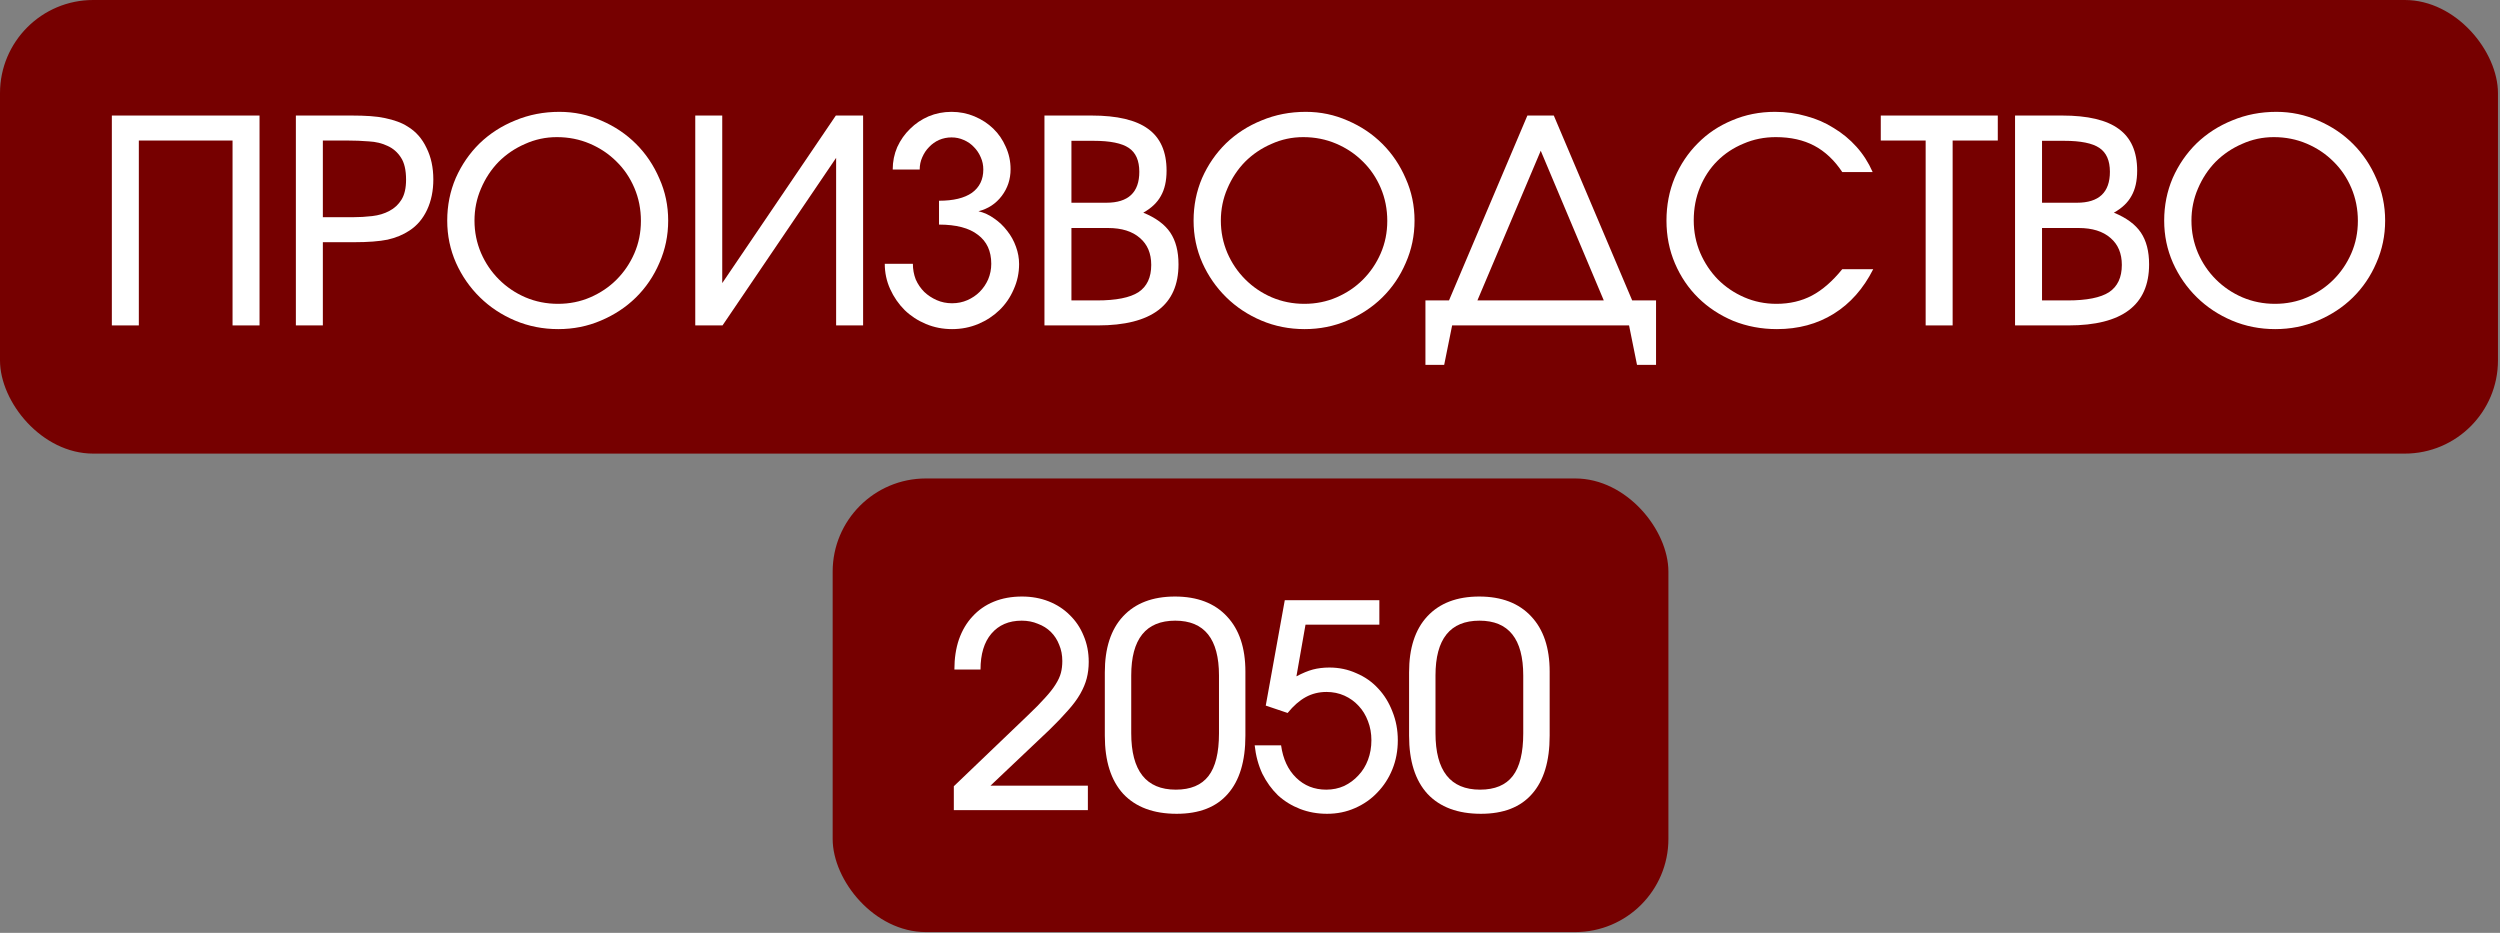 <?xml version="1.0" encoding="UTF-8"?> <svg xmlns="http://www.w3.org/2000/svg" width="871" height="325" viewBox="0 0 871 325" fill="none"><rect x="0" y="0" width="871" height="325" fill="#808080" stroke="none"/><rect width="870.292" height="158.038" rx="32.474" fill="#760000"></rect><rect x="290.097" y="166.697" width="291.18" height="158.038" rx="32.474" fill="#760000"></rect><path d="M38.968 40.254H90.42V113.375H81.02V48.961H48.368V113.375H38.968V40.254Z" fill="white"></path><path d="M103.082 40.254H122.574C124.949 40.254 127.093 40.32 129.006 40.452C130.919 40.584 132.634 40.815 134.151 41.145C135.734 41.474 137.152 41.87 138.406 42.332C139.725 42.794 140.945 43.387 142.067 44.113C144.903 45.828 147.08 48.302 148.597 51.534C150.18 54.7 150.972 58.361 150.972 62.517C150.972 66.475 150.246 70.004 148.795 73.104C147.344 76.205 145.299 78.612 142.66 80.327C140.484 81.778 137.944 82.834 135.042 83.494C132.139 84.087 128.247 84.384 123.366 84.384H112.482V113.375H103.082V40.254ZM122.871 75.677C125.18 75.677 127.456 75.545 129.698 75.281C131.941 75.017 133.92 74.424 135.635 73.5C137.416 72.576 138.834 71.257 139.89 69.542C140.945 67.827 141.473 65.518 141.473 62.616C141.473 59.252 140.879 56.679 139.692 54.898C138.505 53.051 136.954 51.699 135.042 50.841C133.129 49.918 130.952 49.39 128.511 49.258C126.07 49.06 123.564 48.961 120.991 48.961H112.482V75.677H122.871Z" fill="white"></path><path d="M155.814 76.864C155.814 71.587 156.804 66.64 158.782 62.022C160.827 57.405 163.598 53.381 167.094 49.951C170.656 46.521 174.812 43.849 179.561 41.936C184.311 39.957 189.423 38.968 194.898 38.968C200.043 38.968 204.924 39.99 209.542 42.035C214.159 44.014 218.183 46.719 221.613 50.149C225.043 53.579 227.748 57.603 229.727 62.22C231.772 66.772 232.794 71.653 232.794 76.864C232.794 82.075 231.772 86.99 229.727 91.607C227.748 96.225 225.011 100.249 221.514 103.679C218.084 107.043 214.027 109.714 209.344 111.693C204.727 113.672 199.779 114.662 194.502 114.662C189.159 114.662 184.146 113.672 179.462 111.693C174.779 109.714 170.689 107.01 167.193 103.58C163.697 100.15 160.926 96.159 158.881 91.607C156.837 86.99 155.814 82.075 155.814 76.864ZM165.313 76.864C165.313 80.822 166.071 84.582 167.589 88.144C169.106 91.64 171.184 94.707 173.822 97.346C176.461 99.985 179.528 102.063 183.024 103.58C186.586 105.097 190.379 105.855 194.403 105.855C198.427 105.855 202.187 105.097 205.683 103.58C209.179 102.063 212.213 100.018 214.786 97.445C217.425 94.806 219.503 91.739 221.02 88.243C222.537 84.747 223.295 80.987 223.295 76.963C223.295 72.873 222.537 69.047 221.02 65.485C219.503 61.923 217.425 58.856 214.786 56.283C212.147 53.645 209.047 51.567 205.485 50.05C201.923 48.533 198.097 47.774 194.007 47.774C190.115 47.774 186.421 48.566 182.925 50.149C179.429 51.666 176.362 53.744 173.723 56.382C171.151 59.021 169.106 62.121 167.589 65.683C166.071 69.179 165.313 72.906 165.313 76.864Z" fill="white"></path><path d="M242.229 40.254H251.629V98.632L291.207 40.254H300.706V113.375H291.306V54.997L251.728 113.375H242.229V40.254Z" fill="white"></path><path d="M318.047 91.904C318.047 93.817 318.377 95.631 319.037 97.346C319.762 98.995 320.752 100.446 322.005 101.7C323.258 102.887 324.71 103.844 326.359 104.569C328.008 105.295 329.789 105.658 331.702 105.658C333.615 105.658 335.396 105.295 337.045 104.569C338.694 103.844 340.112 102.887 341.3 101.7C342.553 100.446 343.542 98.995 344.268 97.346C344.994 95.631 345.357 93.817 345.357 91.904C345.357 87.484 343.806 84.12 340.706 81.811C337.672 79.437 333.153 78.249 327.15 78.249V69.938C332.164 69.938 335.99 69.014 338.628 67.168C341.267 65.254 342.586 62.55 342.586 59.054C342.586 57.537 342.289 56.118 341.695 54.799C341.102 53.414 340.31 52.227 339.321 51.237C338.331 50.182 337.144 49.357 335.759 48.764C334.439 48.17 333.021 47.873 331.504 47.873C329.987 47.873 328.536 48.17 327.15 48.764C325.831 49.357 324.677 50.182 323.687 51.237C322.698 52.227 321.906 53.414 321.313 54.799C320.719 56.118 320.422 57.537 320.422 59.054H311.022C311.022 56.283 311.55 53.678 312.605 51.237C313.727 48.796 315.211 46.686 317.058 44.905C318.905 43.058 321.049 41.606 323.489 40.551C325.996 39.495 328.668 38.968 331.504 38.968C334.34 38.968 337.012 39.495 339.519 40.551C342.025 41.606 344.202 43.025 346.049 44.806C347.896 46.587 349.347 48.697 350.403 51.138C351.524 53.579 352.085 56.184 352.085 58.955C352.085 62.451 351.062 65.551 349.018 68.256C346.973 70.96 344.268 72.741 340.904 73.599C342.883 74.061 344.73 74.918 346.445 76.172C348.16 77.359 349.644 78.777 350.897 80.426C352.217 82.075 353.239 83.922 353.965 85.967C354.69 87.946 355.053 89.958 355.053 92.003C355.053 95.103 354.427 98.039 353.173 100.809C351.986 103.58 350.337 105.987 348.226 108.032C346.115 110.077 343.641 111.693 340.805 112.881C337.969 114.068 334.934 114.662 331.702 114.662C328.47 114.662 325.435 114.068 322.599 112.881C319.762 111.693 317.289 110.077 315.178 108.032C313.067 105.921 311.385 103.481 310.132 100.71C308.878 97.94 308.252 95.004 308.252 91.904H318.047Z" fill="white"></path><path d="M363.887 40.254H380.312C389.217 40.254 395.78 41.804 400.002 44.905C404.29 48.005 406.433 52.853 406.433 59.45C406.433 63.012 405.774 65.947 404.455 68.256C403.201 70.565 401.156 72.511 398.32 74.094C402.673 75.875 405.807 78.183 407.72 81.02C409.633 83.856 410.589 87.55 410.589 92.102C410.589 106.284 401.222 113.375 382.488 113.375H363.887V40.254ZM382.192 104.668C388.854 104.668 393.669 103.712 396.638 101.799C399.606 99.82 401.09 96.653 401.09 92.3C401.09 88.276 399.771 85.143 397.133 82.9C394.494 80.591 390.8 79.437 386.051 79.437H373.286V104.668H382.192ZM385.457 70.631C393.109 70.631 396.935 67.035 396.935 59.845C396.935 55.954 395.714 53.183 393.274 51.534C390.833 49.885 386.743 49.06 381.004 49.06H373.286V70.631H385.457Z" fill="white"></path><path d="M415.846 76.864C415.846 71.587 416.835 66.64 418.814 62.022C420.859 57.405 423.629 53.381 427.126 49.951C430.688 46.521 434.843 43.849 439.593 41.936C444.342 39.957 449.454 38.968 454.929 38.968C460.075 38.968 464.956 39.99 469.574 42.035C474.191 44.014 478.215 46.719 481.645 50.149C485.075 53.579 487.78 57.603 489.759 62.22C491.803 66.772 492.826 71.653 492.826 76.864C492.826 82.075 491.803 86.99 489.759 91.607C487.78 96.225 485.042 100.249 481.546 103.679C478.116 107.043 474.059 109.714 469.376 111.693C464.758 113.672 459.811 114.662 454.534 114.662C449.191 114.662 444.177 113.672 439.494 111.693C434.81 109.714 430.721 107.01 427.225 103.58C423.728 100.15 420.958 96.159 418.913 91.607C416.868 86.99 415.846 82.075 415.846 76.864ZM425.345 76.864C425.345 80.822 426.103 84.582 427.62 88.144C429.137 91.64 431.215 94.707 433.854 97.346C436.492 99.985 439.56 102.063 443.056 103.58C446.618 105.097 450.411 105.855 454.435 105.855C458.459 105.855 462.219 105.097 465.715 103.58C469.211 102.063 472.245 100.018 474.818 97.445C477.456 94.806 479.534 91.739 481.051 88.243C482.568 84.747 483.327 80.987 483.327 76.963C483.327 72.873 482.568 69.047 481.051 65.485C479.534 61.923 477.456 58.856 474.818 56.283C472.179 53.645 469.079 51.567 465.517 50.05C461.955 48.533 458.129 47.774 454.039 47.774C450.147 47.774 446.453 48.566 442.957 50.149C439.461 51.666 436.394 53.744 433.755 56.382C431.182 59.021 429.137 62.121 427.62 65.683C426.103 69.179 425.345 72.906 425.345 76.864Z" fill="white"></path><path d="M496.621 104.668H504.833L532.142 40.254H541.344L568.654 104.668H576.965V127.129H570.336L567.565 113.375H505.922L503.151 127.129H496.621V104.668ZM558.759 104.668L536.793 52.523L514.728 104.668H558.759Z" fill="white"></path><path d="M652.632 93.784C649.202 100.578 644.617 105.757 638.878 109.319C633.139 112.881 626.543 114.662 619.089 114.662C613.68 114.662 608.601 113.705 603.851 111.792C599.168 109.813 595.111 107.142 591.681 103.778C588.251 100.413 585.546 96.423 583.567 91.805C581.588 87.188 580.599 82.207 580.599 76.864C580.599 71.521 581.555 66.541 583.468 61.923C585.447 57.306 588.119 53.315 591.483 49.951C594.847 46.521 598.838 43.849 603.456 41.936C608.073 39.957 613.053 38.968 618.396 38.968C622.222 38.968 625.85 39.462 629.281 40.452C632.777 41.376 635.976 42.761 638.878 44.608C641.847 46.389 644.485 48.566 646.794 51.138C649.103 53.711 650.983 56.646 652.434 59.944H641.847C639.076 55.789 635.811 52.721 632.051 50.742C628.291 48.764 623.839 47.774 618.693 47.774C614.669 47.774 610.909 48.533 607.413 50.05C603.917 51.501 600.883 53.513 598.31 56.086C595.738 58.658 593.726 61.725 592.275 65.287C590.823 68.784 590.098 72.609 590.098 76.765C590.098 80.789 590.856 84.582 592.374 88.144C593.891 91.64 595.936 94.707 598.508 97.346C601.147 99.985 604.214 102.063 607.71 103.58C611.206 105.097 614.933 105.855 618.891 105.855C623.509 105.855 627.631 104.899 631.259 102.986C634.888 101.073 638.417 98.006 641.847 93.784H652.632Z" fill="white"></path><path d="M670.897 48.961H655.263V40.254H696.029V48.961H680.297V113.375H670.897V48.961Z" fill="white"></path><path d="M702.043 40.254H718.468C727.374 40.254 733.937 41.804 738.159 44.905C742.446 48.005 744.59 52.853 744.59 59.45C744.59 63.012 743.931 65.947 742.611 68.256C741.358 70.565 739.313 72.511 736.477 74.094C740.83 75.875 743.964 78.183 745.876 81.02C747.789 83.856 748.746 87.55 748.746 92.102C748.746 106.284 739.379 113.375 720.645 113.375H702.043V40.254ZM720.348 104.668C727.011 104.668 731.826 103.712 734.794 101.799C737.763 99.82 739.247 96.653 739.247 92.3C739.247 88.276 737.928 85.143 735.289 82.9C732.651 80.591 728.957 79.437 724.207 79.437H711.443V104.668H720.348ZM723.614 70.631C731.265 70.631 735.091 67.035 735.091 59.845C735.091 55.954 733.871 53.183 731.43 51.534C728.99 49.885 724.9 49.06 719.161 49.06H711.443V70.631H723.614Z" fill="white"></path><path d="M754.002 76.864C754.002 71.587 754.992 66.64 756.971 62.022C759.016 57.405 761.786 53.381 765.282 49.951C768.844 46.521 773 43.849 777.749 41.936C782.499 39.957 787.611 38.968 793.086 38.968C798.231 38.968 803.113 39.99 807.73 42.035C812.348 44.014 816.372 46.719 819.802 50.149C823.232 53.579 825.936 57.603 827.915 62.22C829.96 66.772 830.983 71.653 830.983 76.864C830.983 82.075 829.96 86.99 827.915 91.607C825.936 96.225 823.199 100.249 819.703 103.679C816.273 107.043 812.216 109.714 807.532 111.693C802.915 113.672 797.968 114.662 792.69 114.662C787.347 114.662 782.334 113.672 777.651 111.693C772.967 109.714 768.877 107.01 765.381 103.58C761.885 100.15 759.115 96.159 757.07 91.607C755.025 86.99 754.002 82.075 754.002 76.864ZM763.501 76.864C763.501 80.822 764.26 84.582 765.777 88.144C767.294 91.64 769.372 94.707 772.011 97.346C774.649 99.985 777.716 102.063 781.213 103.58C784.775 105.097 788.568 105.855 792.591 105.855C796.615 105.855 800.375 105.097 803.871 103.58C807.367 102.063 810.402 100.018 812.974 97.445C815.613 94.806 817.691 91.739 819.208 88.243C820.725 84.747 821.484 80.987 821.484 76.963C821.484 72.873 820.725 69.047 819.208 65.485C817.691 61.923 815.613 58.856 812.974 56.283C810.336 53.645 807.235 51.567 803.673 50.05C800.111 48.533 796.285 47.774 792.196 47.774C788.304 47.774 784.61 48.566 781.114 50.149C777.618 51.666 774.55 53.744 771.912 56.382C769.339 59.021 767.294 62.121 765.777 65.683C764.26 69.179 763.501 72.906 763.501 76.864Z" fill="white"></path><path d="M332.312 273.927L358.039 249.29C360.545 246.915 362.557 244.87 364.074 243.155C365.657 241.44 366.878 239.89 367.735 238.504C368.659 237.053 369.285 235.701 369.615 234.448C369.945 233.194 370.11 231.809 370.11 230.292C370.11 228.247 369.747 226.367 369.022 224.652C368.362 222.937 367.405 221.453 366.152 220.199C364.899 218.946 363.382 217.99 361.601 217.33C359.886 216.604 358.006 216.241 355.961 216.241C351.475 216.241 347.946 217.759 345.373 220.793C342.867 223.761 341.613 227.917 341.613 233.26H332.51C332.51 229.368 333.038 225.872 334.094 222.772C335.215 219.606 336.798 216.934 338.843 214.757C340.888 212.515 343.362 210.799 346.264 209.612C349.166 208.425 352.432 207.831 356.06 207.831C359.424 207.831 362.524 208.392 365.361 209.513C368.197 210.635 370.638 212.218 372.683 214.263C374.793 216.307 376.41 218.715 377.531 221.486C378.718 224.256 379.312 227.29 379.312 230.589C379.312 232.634 379.081 234.547 378.619 236.328C378.158 238.109 377.399 239.923 376.344 241.77C375.288 243.617 373.87 245.53 372.089 247.509C370.374 249.487 368.23 251.73 365.657 254.237L345.077 273.729H379.015V282.239H332.312V273.927Z" fill="white"></path><path d="M384.919 234.25C384.919 225.806 387.03 219.309 391.251 214.757C395.539 210.14 401.575 207.831 409.358 207.831C417.142 207.831 423.178 210.14 427.466 214.757C431.753 219.309 433.897 225.707 433.897 233.953V256.315C433.897 265.22 431.852 271.981 427.762 276.599C423.739 281.216 417.802 283.525 409.952 283.525C401.904 283.525 395.704 281.216 391.35 276.599C387.063 271.915 384.919 265.154 384.919 256.315V234.25ZM394.121 255.424C394.121 268.551 399.299 275.115 409.655 275.115C414.8 275.115 418.593 273.531 421.034 270.365C423.475 267.199 424.695 262.252 424.695 255.523V235.338C424.695 222.607 419.616 216.241 409.457 216.241C399.233 216.241 394.121 222.607 394.121 235.338V255.424Z" fill="white"></path><path d="M446.331 259.679C446.991 264.428 448.739 268.188 451.575 270.959C454.412 273.729 457.908 275.115 462.064 275.115C464.306 275.115 466.384 274.686 468.297 273.828C470.21 272.905 471.859 271.684 473.244 270.167C474.696 268.65 475.817 266.836 476.609 264.725C477.4 262.614 477.796 260.339 477.796 257.898C477.796 255.523 477.4 253.313 476.609 251.268C475.817 249.158 474.729 247.377 473.343 245.925C471.958 244.408 470.309 243.221 468.396 242.363C466.483 241.506 464.405 241.077 462.163 241.077C459.524 241.077 457.116 241.671 454.939 242.858C452.763 244.045 450.652 245.892 448.607 248.399L440.988 245.826L447.617 209.117H480.567V217.627H454.84L451.674 235.635C453.785 234.514 455.698 233.722 457.413 233.26C459.194 232.799 461.107 232.568 463.152 232.568C466.516 232.568 469.649 233.227 472.552 234.547C475.52 235.8 478.06 237.581 480.171 239.89C482.282 242.132 483.931 244.804 485.118 247.904C486.371 251.005 486.998 254.336 486.998 257.898C486.998 261.526 486.371 264.89 485.118 267.99C483.865 271.091 482.117 273.795 479.874 276.104C477.697 278.413 475.092 280.227 472.057 281.546C469.089 282.865 465.857 283.525 462.36 283.525C458.996 283.525 455.863 282.964 452.961 281.843C450.058 280.721 447.485 279.138 445.243 277.093C443.066 274.983 441.252 272.476 439.801 269.574C438.415 266.605 437.525 263.307 437.129 259.679H446.331Z" fill="white"></path><path d="M490.923 234.25C490.923 225.806 493.034 219.309 497.255 214.757C501.543 210.14 507.579 207.831 515.362 207.831C523.146 207.831 529.182 210.14 533.47 214.757C537.757 219.309 539.901 225.707 539.901 233.953V256.315C539.901 265.22 537.856 271.981 533.766 276.599C529.743 281.216 523.806 283.525 515.956 283.525C507.908 283.525 501.708 281.216 497.354 276.599C493.066 271.915 490.923 265.154 490.923 256.315V234.25ZM500.125 255.424C500.125 268.551 505.303 275.115 515.659 275.115C520.804 275.115 524.597 273.531 527.038 270.365C529.479 267.199 530.699 262.252 530.699 255.523V235.338C530.699 222.607 525.62 216.241 515.461 216.241C505.237 216.241 500.125 222.607 500.125 235.338V255.424Z" fill="white"></path></svg> 